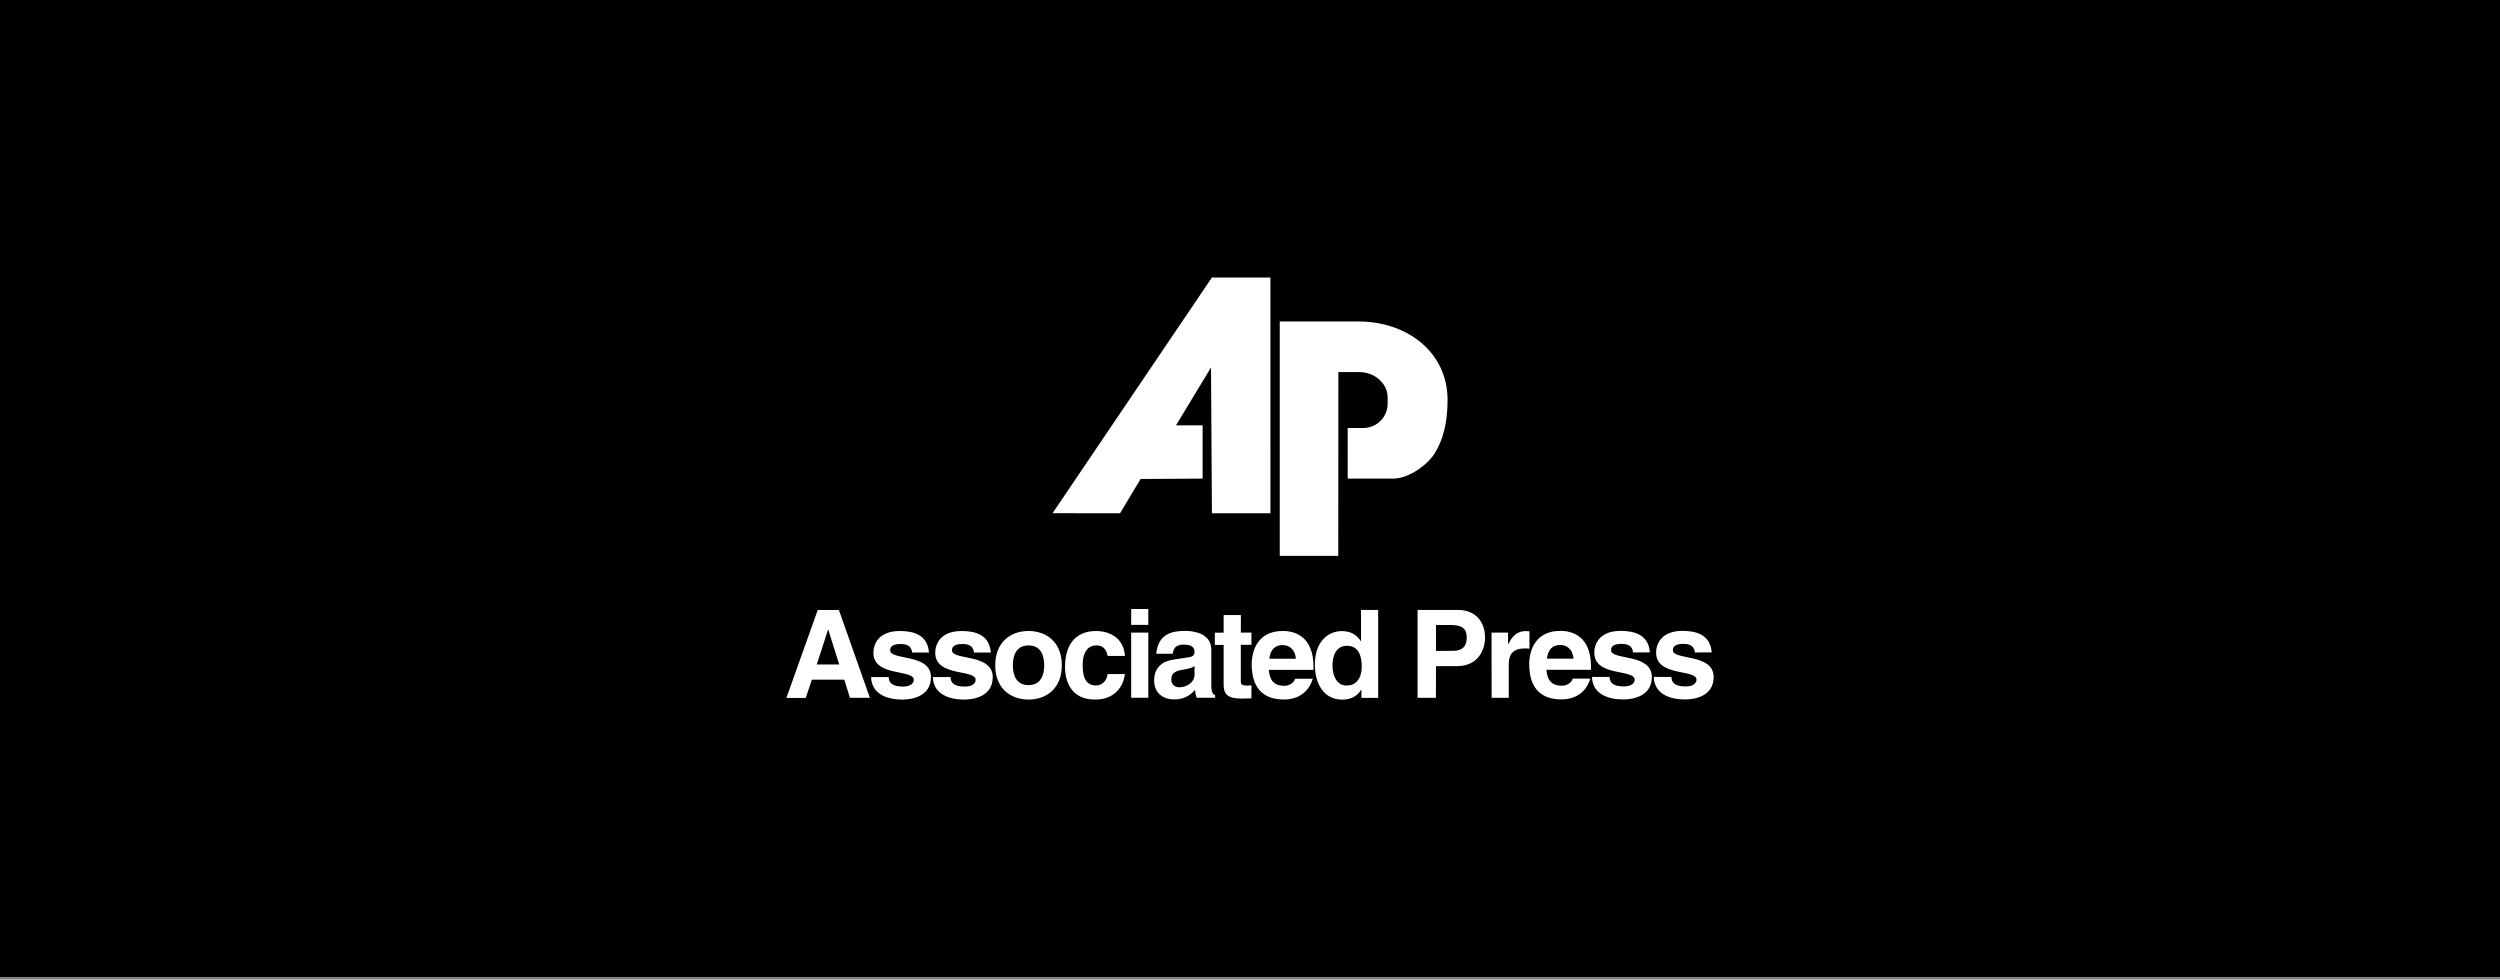 <svg width="319" height="125" viewBox="0 0 319 125" fill="none" xmlns="http://www.w3.org/2000/svg">
<rect x="0" y="0" width="319" height="125" fill="#808080" stroke="none"/>
<rect width="319" height="124.661" fill="black"/>
<path fill-rule="evenodd" clip-rule="evenodd" d="M162.106 35.411H154.64L134.305 65.486L142.915 65.493L145.543 61.117L153.453 61.071V54.274H150.055L154.525 46.895L154.642 65.491H162.109L162.106 35.411ZM170.775 47.477H173.493C175.305 47.477 177.063 48.853 177.063 50.705V51.554C177.049 52.361 176.722 53.131 176.151 53.701C175.581 54.272 174.811 54.599 174.004 54.613H171.965V61.071H177.742C179.827 61.071 182.185 59.246 183.047 57.88C184.158 56.13 184.709 53.855 184.709 51.046C184.709 44.862 179.475 41.019 173.323 41.019H163.296V70.928H170.763L170.775 47.477Z" fill="white"/>
<path fill-rule="evenodd" clip-rule="evenodd" d="M218.414 83.249C218.242 80.906 216.306 80.5 214.681 80.5C212.087 80.5 211.321 82.063 211.321 83.28C211.321 86.388 216.475 85.342 216.475 86.734C216.475 87.046 216.209 87.592 215.084 87.592C213.71 87.592 213.272 87.076 213.272 86.374H211.023C211.086 88.591 213.131 89.251 215.021 89.251C216.305 89.251 218.661 88.811 218.661 86.391C218.661 83.329 213.46 84.282 213.46 82.97C213.46 82.611 213.617 82.158 214.802 82.158C215.987 82.158 216.176 82.72 216.27 83.251L218.414 83.249ZM210.524 83.249C210.352 80.906 208.416 80.5 206.79 80.5C204.198 80.5 203.433 82.063 203.433 83.28C203.433 86.388 208.587 85.342 208.587 86.734C208.587 87.046 208.321 87.592 207.196 87.592C205.822 87.592 205.385 87.076 205.385 86.374H203.135C203.198 88.591 205.243 89.251 207.133 89.251C208.417 89.251 210.773 88.811 210.773 86.391C210.773 83.329 205.572 84.282 205.572 82.97C205.572 82.611 205.729 82.158 206.914 82.158C208.099 82.158 208.288 82.72 208.382 83.251L210.524 83.249ZM197.387 84.046C197.512 82.952 198.059 82.296 199.09 82.296C199.794 82.296 200.654 82.701 200.777 84.046H197.387ZM200.683 86.591C200.511 87.174 199.886 87.496 199.277 87.496C197.512 87.496 197.387 86.091 197.324 85.466H203.014V85.076C203.014 81.281 200.751 80.499 199.109 80.499C195.469 80.499 195.126 83.701 195.126 84.699C195.126 88.12 196.923 89.246 199.265 89.246C200.686 89.246 202.342 88.588 202.921 86.589L200.683 86.591ZM190.332 89.041H192.519V84.725C192.519 83.791 192.831 82.741 194.533 82.741C194.742 82.736 194.951 82.746 195.159 82.773V80.556L194.739 80.525C193.411 80.525 192.912 81.337 192.458 82.181H192.426V80.717H190.321L190.332 89.041ZM183.233 83.058V79.749H185.092C186.544 79.749 187.153 80.201 187.153 81.294C187.153 81.794 187.153 83.044 185.403 83.044L183.233 83.058ZM183.233 84.995H185.92C188.935 84.995 189.497 82.433 189.497 81.418C189.497 79.216 188.184 77.825 186.013 77.825H180.88V89.04H183.223L183.233 84.995ZM170.026 84.948C170.026 83.636 170.495 82.403 171.885 82.403C173.384 82.403 173.76 83.745 173.76 85.086C173.76 86.32 173.211 87.475 171.823 87.475C170.417 87.475 170.026 85.945 170.026 84.96V84.948ZM175.853 77.826H173.666V81.809H173.635C173.291 81.278 172.635 80.526 171.229 80.526C169.402 80.526 167.776 81.931 167.776 84.805C167.776 87.086 168.807 89.273 171.276 89.273C172.181 89.273 173.151 88.943 173.682 88.005H173.713V89.052H175.853V77.826ZM161.965 84.058C162.09 82.965 162.637 82.308 163.668 82.308C164.37 82.308 165.231 82.714 165.355 84.058H161.965ZM165.261 86.604C165.089 87.187 164.464 87.509 163.855 87.509C162.09 87.509 161.965 86.103 161.902 85.479H167.603V85.088C167.603 81.293 165.34 80.512 163.698 80.512C160.058 80.512 159.715 83.714 159.715 84.712C159.715 88.132 161.512 89.259 163.855 89.259C165.276 89.259 166.931 88.6 167.51 86.602L165.261 86.604ZM158.334 78.482H156.137V80.731H155.013V82.294H156.137V87.339C156.137 88.417 156.481 89.138 158.371 89.138H158.651L159.683 89.106V87.45L159.23 87.481C158.34 87.481 158.325 87.295 158.325 86.809V82.28H159.684V80.717H158.331L158.334 78.482ZM152.425 86.057C152.425 87.072 151.441 87.697 150.472 87.697C150.052 87.697 149.457 87.464 149.457 86.697C149.457 85.792 150.129 85.589 150.941 85.449C151.847 85.309 152.206 85.169 152.425 84.996V86.057ZM154.565 82.907C154.565 80.861 152.425 80.501 151.254 80.501C149.55 80.501 147.786 80.861 147.537 83.418H149.645C149.708 82.934 149.894 82.251 150.986 82.251C151.549 82.251 152.424 82.298 152.424 83.219C152.424 83.689 152.004 83.829 151.658 83.875L149.69 84.171C148.3 84.374 147.269 85.203 147.269 86.827C147.269 88.545 148.55 89.25 149.801 89.25C151.285 89.25 151.987 88.55 152.488 88.045C152.51 88.38 152.578 88.711 152.691 89.028H155.05V88.702C154.784 88.608 154.566 88.389 154.566 87.418L154.565 82.907ZM146.524 77.707H144.338V79.737H146.524V77.707ZM144.338 80.722V89.032H146.524V80.717L144.338 80.722ZM141.321 86.014C141.321 86.404 140.947 87.466 139.837 87.466C138.18 87.466 138.15 85.669 138.15 84.764C138.15 83.733 138.509 82.359 139.883 82.359H139.993C140.93 82.359 141.241 83.171 141.335 83.7H143.551C143.348 81.108 141.192 80.515 139.881 80.515C137.081 80.515 135.898 82.437 135.898 85.124C135.898 86.874 136.617 89.265 139.741 89.265C142.774 89.265 143.458 86.874 143.536 86.014H141.321ZM133.24 84.889C133.24 85.939 132.928 87.421 131.241 87.421C129.554 87.421 129.241 85.953 129.241 84.889C129.241 83.825 129.554 82.357 131.241 82.357C132.928 82.357 133.24 83.827 133.24 84.889ZM135.49 84.889C135.49 81.891 133.475 80.514 131.241 80.514C129.006 80.514 126.992 81.888 126.992 84.889C126.992 87.89 129.006 89.264 131.241 89.264C133.475 89.264 135.49 87.887 135.49 84.889ZM126.428 83.265C126.257 80.922 124.32 80.516 122.695 80.516C120.102 80.516 119.337 82.08 119.337 83.296C119.337 86.404 124.491 85.358 124.491 86.75C124.491 87.062 124.225 87.609 123.101 87.609C121.726 87.609 121.289 87.093 121.289 86.391H119.037C119.1 88.607 121.145 89.267 123.035 89.267C124.319 89.267 126.675 88.828 126.675 86.407C126.675 83.346 121.474 84.299 121.474 82.986C121.474 82.627 121.631 82.174 122.816 82.174C124.001 82.174 124.19 82.737 124.284 83.267L126.428 83.265ZM118.538 83.265C118.366 80.922 116.43 80.516 114.805 80.516C112.212 80.516 111.447 82.08 111.447 83.296C111.447 86.404 116.601 85.358 116.601 86.75C116.601 87.062 116.335 87.609 115.211 87.609C113.836 87.609 113.399 87.093 113.399 86.391H111.151C111.214 88.607 113.259 89.267 115.149 89.267C116.432 89.267 118.789 88.828 118.789 86.407C118.789 83.346 113.588 84.299 113.588 82.986C113.588 82.627 113.744 82.174 114.929 82.174C116.115 82.174 116.304 82.737 116.397 83.267L118.538 83.265ZM105.658 80.348H105.689L107.08 84.784H104.222L105.658 80.348ZM103.593 86.728H107.732L108.451 89.038H110.997L107.044 77.838H104.342L100.344 89.053H102.811L103.593 86.728Z" fill="white"/>
</svg>
